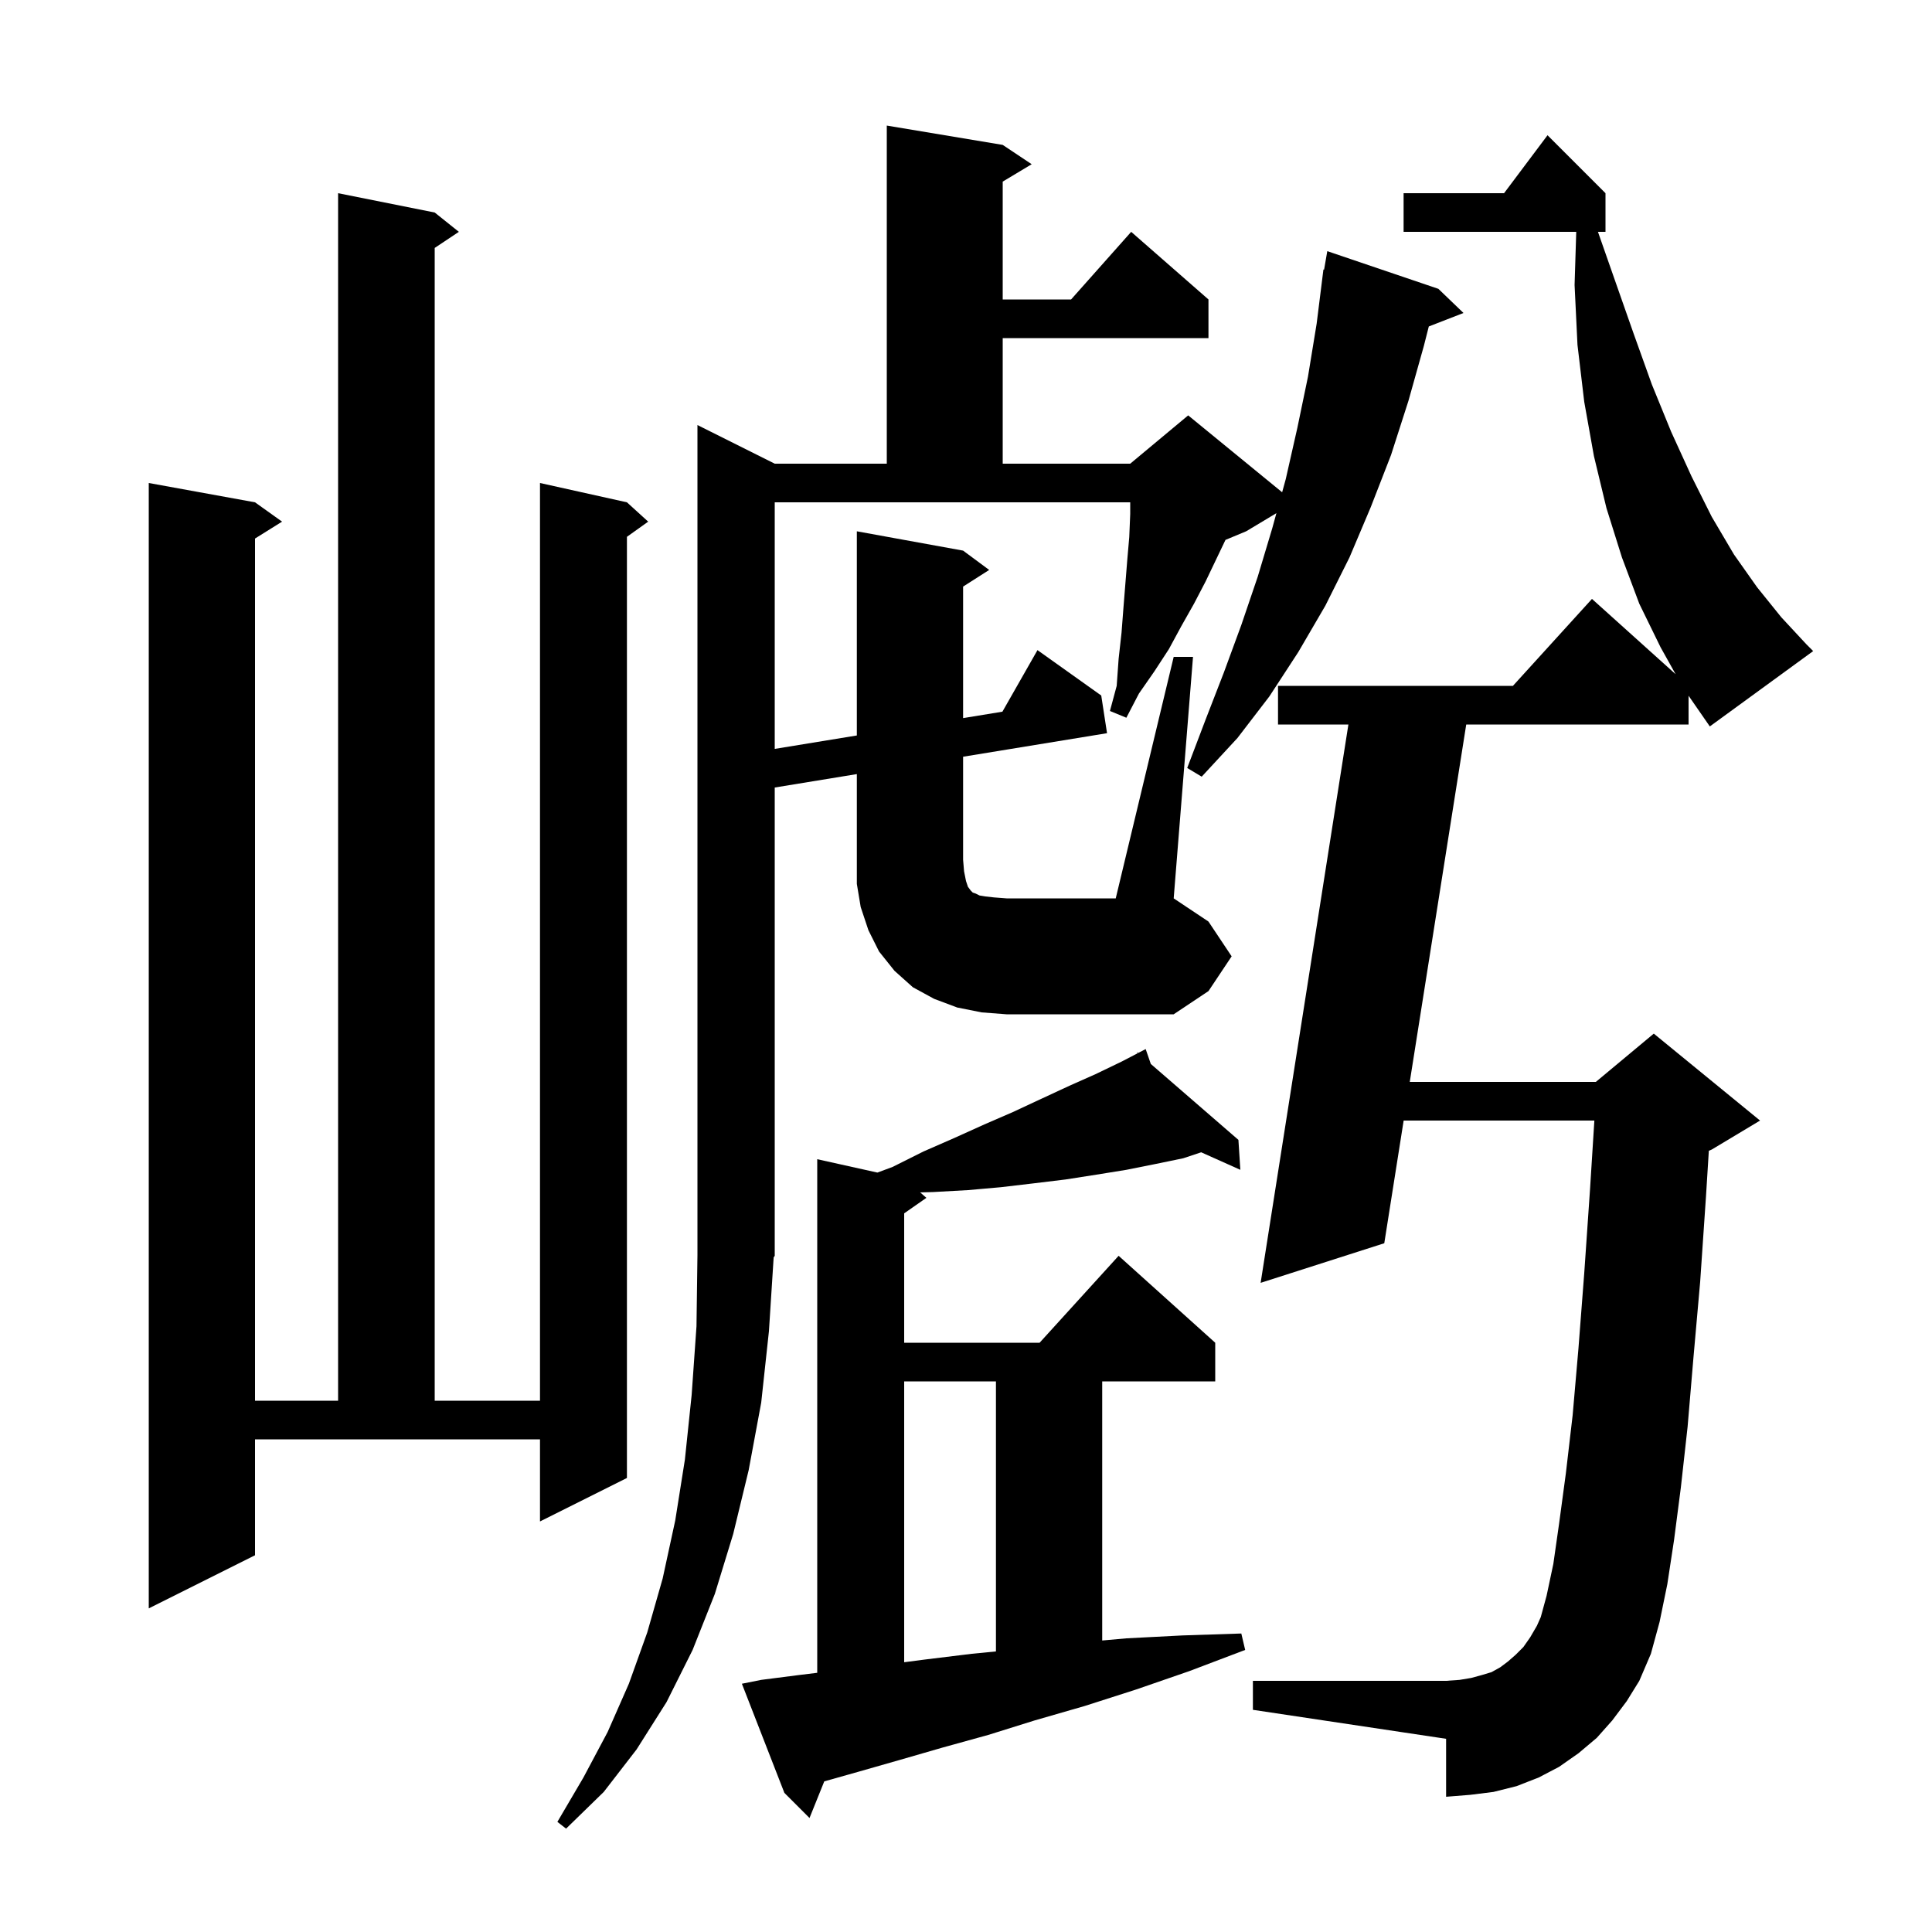 <svg xmlns="http://www.w3.org/2000/svg" xmlns:xlink="http://www.w3.org/1999/xlink" version="1.1" baseProfile="full" viewBox="0 0 200 200" width="200" height="200"><g fill="currentColor"><path d="M 78.8 173.9 L 82.7 173.4 L 84.6 173.168 L 84.6 120.0 L 90.828 121.384 L 92.4 120.8 L 95.6 119.2 L 98.8 117.8 L 101.9 116.4 L 104.9 115.1 L 107.9 113.7 L 110.7 112.4 L 113.4 111.2 L 116.1 109.9 L 117.76 109.037 L 117.7 108.9 L 117.821 109.005 L 118.6 108.6 L 119.132 110.141 L 128.2 118.0 L 128.4 121.1 L 124.346 119.285 L 122.5 119.9 L 119.6 120.5 L 116.6 121.1 L 113.5 121.6 L 110.3 122.1 L 107.0 122.5 L 103.6 122.9 L 100.2 123.2 L 96.6 123.4 L 95.253 123.437 L 95.9 124.0 L 93.6 125.605 L 93.6 139.0 L 107.618 139.0 L 115.8 130.0 L 125.8 139.0 L 125.8 143.0 L 114.1 143.0 L 114.1 169.823 L 116.6 169.6 L 122.4 169.3 L 128.5 169.1 L 128.9 170.8 L 123.1 173.0 L 117.6 174.9 L 112.3 176.6 L 107.1 178.1 L 102.3 179.6 L 97.6 180.9 L 93.1 182.2 L 88.9 183.4 L 85.328 184.407 L 83.8 188.2 L 81.2 185.6 L 76.8 174.3 Z M 174.8 75.0 L 151.784 75.0 L 145.938 112.0 L 165.2 112.0 L 171.2 107.0 L 182.2 116.0 L 177.2 119.0 L 176.898 119.126 L 176.6 123.9 L 176.0 132.7 L 175.3 140.6 L 174.7 147.7 L 174.0 154.0 L 173.3 159.4 L 172.6 164.0 L 171.8 167.9 L 170.9 171.2 L 169.7 174.0 L 168.4 176.1 L 166.9 178.1 L 165.3 179.9 L 163.4 181.5 L 161.4 182.9 L 159.3 184.0 L 157.0 184.9 L 154.6 185.5 L 152.2 185.8 L 149.7 186.0 L 149.7 180.0 L 129.7 177.0 L 129.7 174.0 L 149.7 174.0 L 151.1 173.9 L 152.3 173.7 L 153.4 173.4 L 154.4 173.1 L 155.3 172.6 L 156.1 172.0 L 156.9 171.3 L 157.7 170.5 L 158.4 169.5 L 159.1 168.3 L 159.5 167.4 L 160.1 165.2 L 160.8 161.9 L 161.4 157.7 L 162.1 152.5 L 162.8 146.5 L 163.4 139.6 L 164.0 131.8 L 164.6 123.1 L 165.048 116.0 L 145.306 116.0 L 143.3 128.7 L 130.5 132.8 L 139.586 75.0 L 132.3 75.0 L 132.3 71.0 L 156.618 71.0 L 164.8 62.0 L 173.459 69.793 L 171.9 67.0 L 169.7 62.5 L 167.9 57.7 L 166.3 52.6 L 165.0 47.2 L 164.0 41.6 L 163.3 35.7 L 163.0 29.5 L 163.172 24.0 L 145.3 24.0 L 145.3 20.0 L 155.7 20.0 L 160.2 14.0 L 166.2 20.0 L 166.2 24.0 L 165.42 24.0 L 167.1 28.8 L 169.1 34.5 L 171.0 39.8 L 173.0 44.7 L 175.1 49.3 L 177.2 53.5 L 179.5 57.4 L 181.9 60.8 L 184.4 63.9 L 187.0 66.7 L 187.7 67.4 L 177.0 75.2 L 174.8 72.022 Z M 93.6 143.0 L 93.6 172.074 L 95.7 171.8 L 100.6 171.2 L 103.1 170.955 L 103.1 143.0 Z M 26.4 161.0 L 15.4 166.5 L 15.4 50.0 L 26.4 52.0 L 29.2 54.0 L 26.4 55.75 L 26.4 145.0 L 35.0 145.0 L 35.0 20.0 L 45.0 22.0 L 47.5 24.0 L 45.0 25.667 L 45.0 145.0 L 55.9 145.0 L 55.9 50.0 L 64.9 52.0 L 67.1 54.0 L 64.9 55.571 L 64.9 153.0 L 55.9 157.5 L 55.9 149.0 L 26.4 149.0 Z M 121.5 68.0 L 123.5 68.0 L 121.5 93.0 L 125.1 95.4 L 127.5 99.0 L 125.1 102.6 L 121.5 105.0 L 104.2 105.0 L 101.6 104.8 L 99.1 104.3 L 96.7 103.4 L 94.5 102.2 L 92.6 100.5 L 91.0 98.5 L 89.9 96.3 L 89.1 93.9 L 88.7 91.5 L 88.7 80.134 L 80.2 81.524 L 80.2 130.0 L 80.089 130.166 L 79.6 137.8 L 78.8 145.2 L 77.5 152.2 L 75.9 158.8 L 74.0 165.0 L 71.7 170.8 L 69.0 176.2 L 65.9 181.1 L 62.5 185.5 L 58.6 189.3 L 57.7 188.6 L 60.4 184.0 L 62.9 179.3 L 65.1 174.3 L 67.0 169.0 L 68.6 163.4 L 69.9 157.4 L 70.9 151.1 L 71.6 144.4 L 72.1 137.3 L 72.2 129.9 L 72.2 44.0 L 80.2 48.0 L 91.8 48.0 L 91.8 13.0 L 103.8 15.0 L 106.8 17.0 L 103.8 18.8 L 103.8 31.0 L 110.878 31.0 L 117.1 24.0 L 125.1 31.0 L 125.1 35.0 L 103.8 35.0 L 103.8 48.0 L 117.0 48.0 L 123.0 43.0 L 132.727 50.959 L 133.1 49.6 L 134.3 44.3 L 135.4 39.0 L 136.3 33.5 L 137.0 27.9 L 137.07 27.912 L 137.4 26.0 L 148.9 29.9 L 151.5 32.4 L 147.909 33.796 L 147.4 35.8 L 145.8 41.5 L 144.0 47.1 L 141.9 52.5 L 139.7 57.7 L 137.2 62.7 L 134.4 67.5 L 131.4 72.1 L 128.1 76.4 L 124.4 80.4 L 122.9 79.5 L 124.8 74.5 L 126.7 69.6 L 128.5 64.7 L 130.2 59.7 L 131.7 54.7 L 132.134 53.12 L 129.0 55.0 L 126.861 55.891 L 124.8 60.2 L 123.6 62.5 L 122.3 64.8 L 121.0 67.2 L 119.5 69.5 L 117.9 71.8 L 116.6 74.3 L 114.9 73.6 L 115.6 71.0 L 115.8 68.2 L 116.1 65.5 L 116.3 62.9 L 116.7 57.9 L 116.9 55.6 L 117.0 53.2 L 117.0 52.0 L 80.2 52.0 L 80.2 77.526 L 88.7 76.136 L 88.7 55.0 L 99.7 57.0 L 102.4 59.0 L 99.7 60.723 L 99.7 74.338 L 103.769 73.673 L 107.4 67.3 L 114.0 72.0 L 114.6 75.9 L 99.7 78.336 L 99.7 89.0 L 99.8 90.2 L 100.0 91.2 L 100.2 91.8 L 100.5 92.2 L 100.7 92.4 L 101.0 92.5 L 101.4 92.7 L 102.0 92.8 L 102.9 92.9 L 104.2 93.0 L 115.5 93.0 Z "/></g></svg>